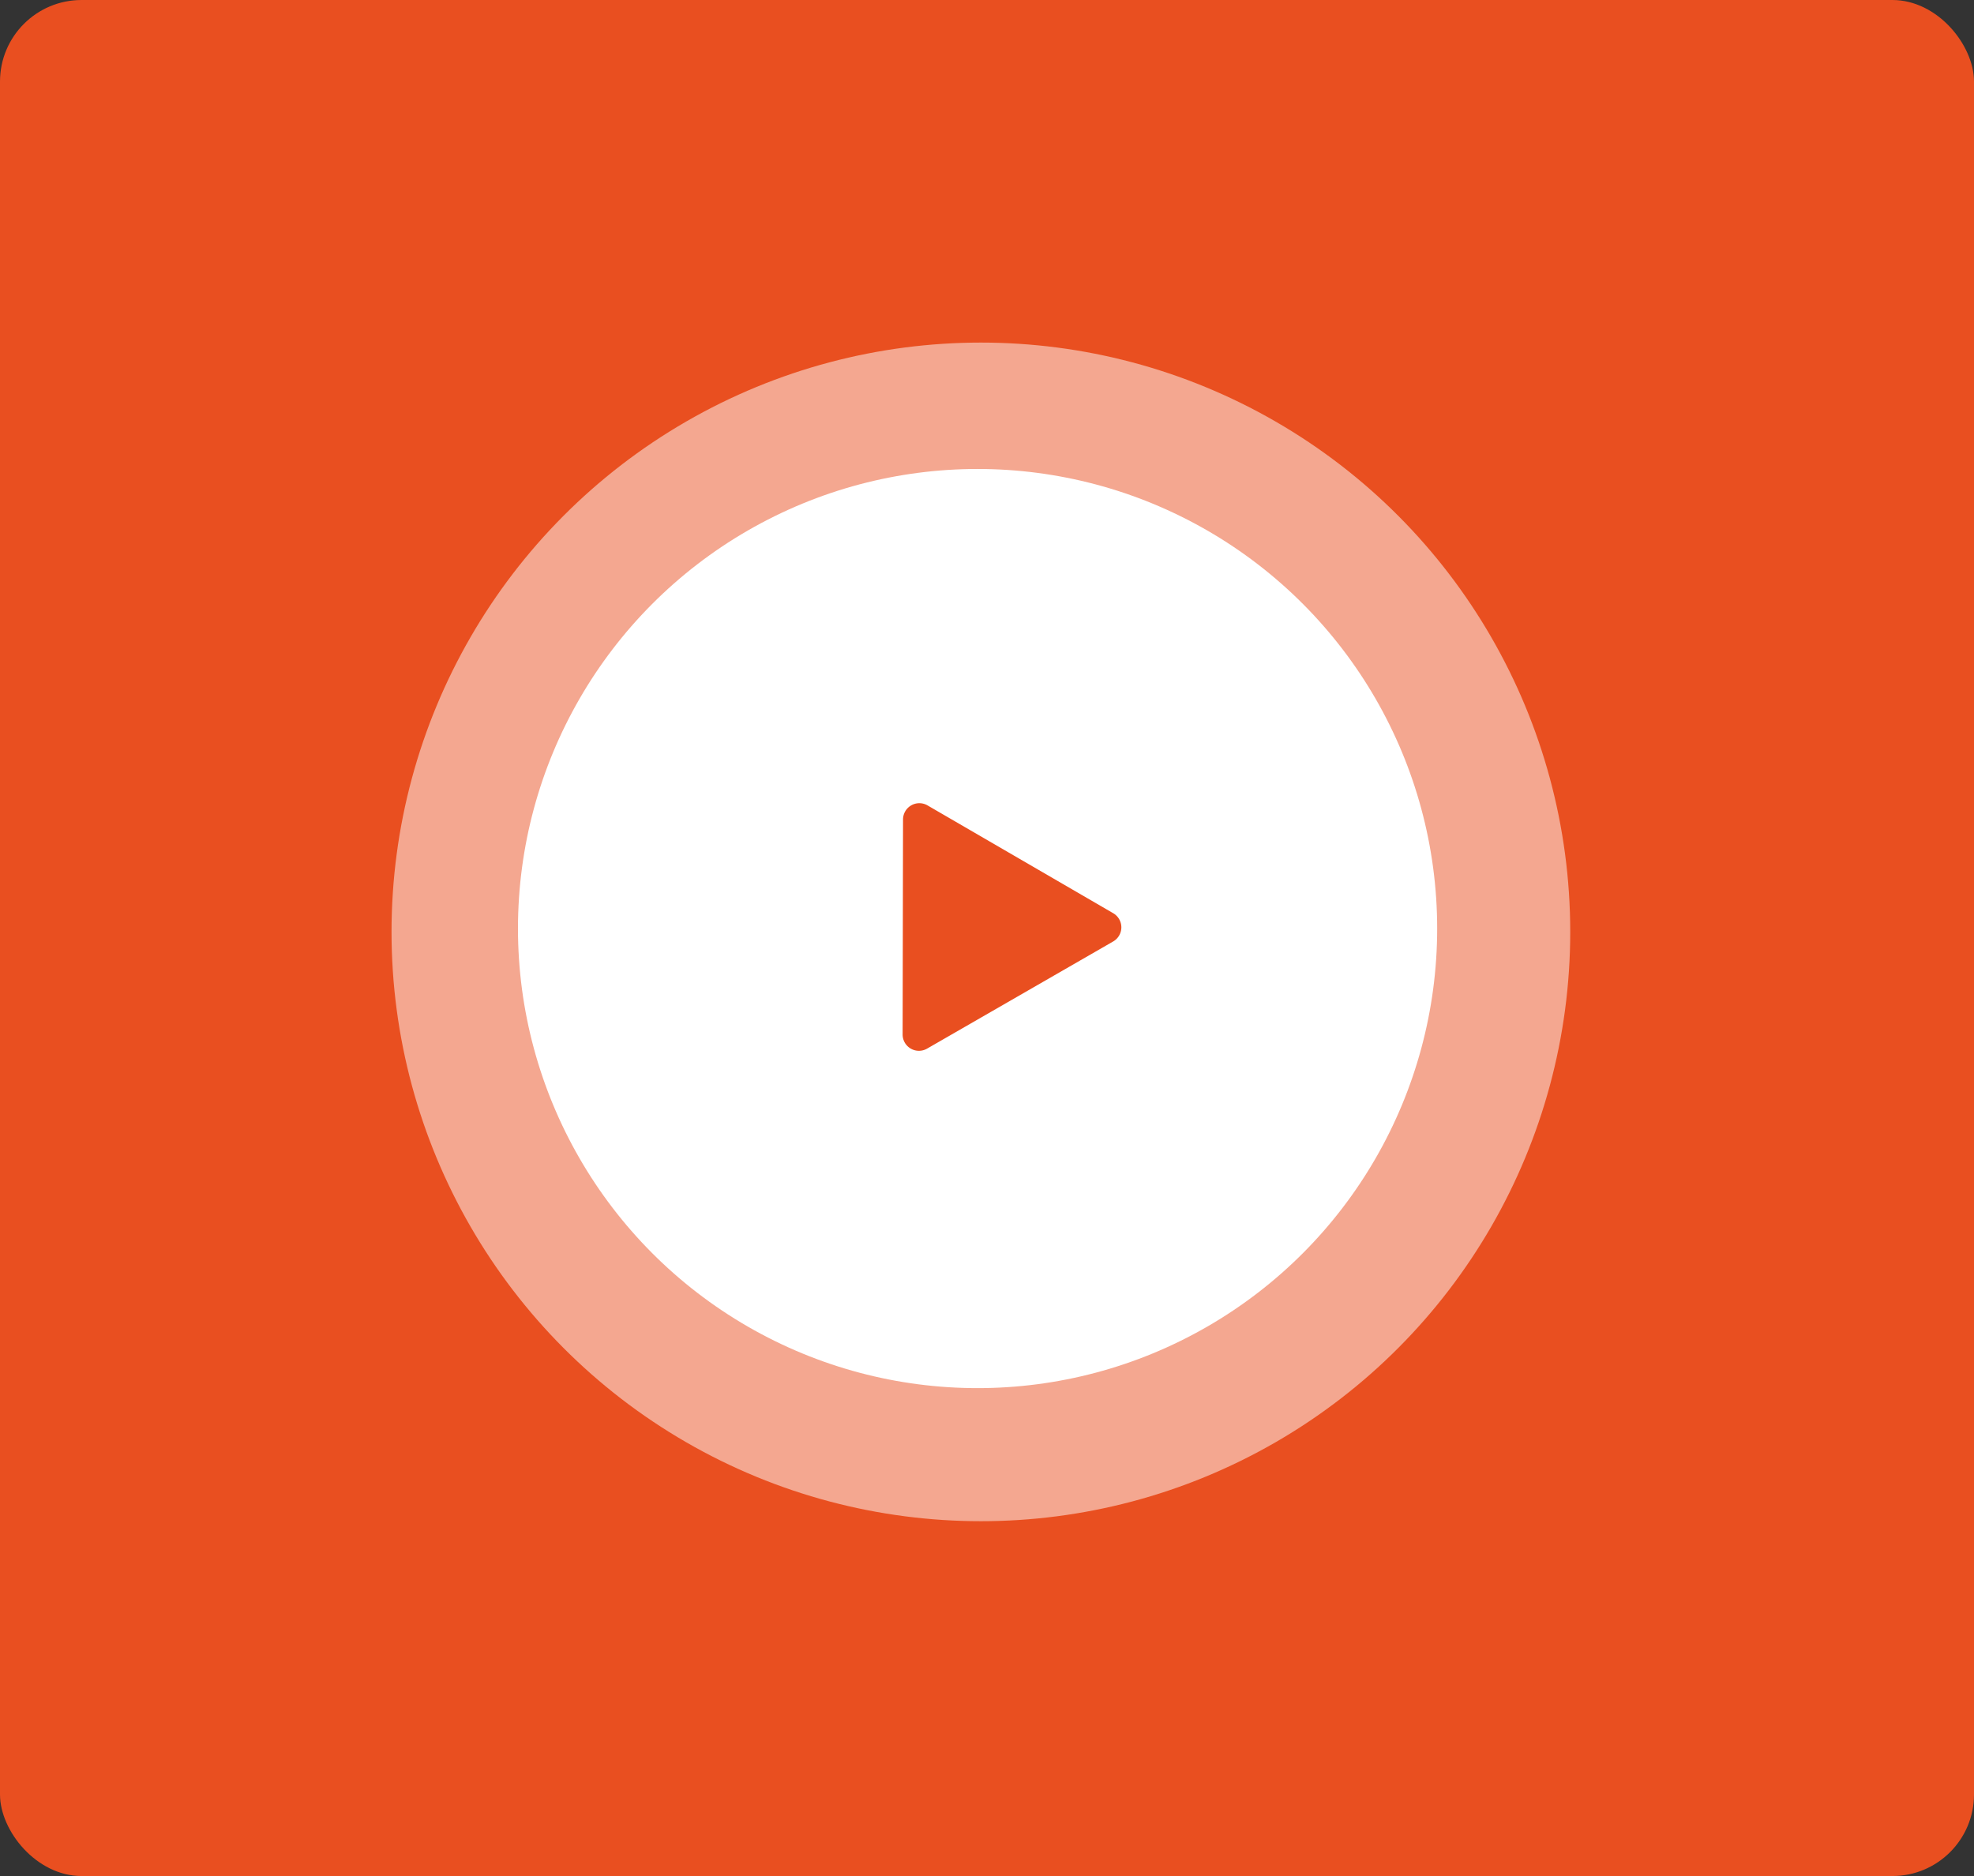 <svg id="视频图标" xmlns="http://www.w3.org/2000/svg" width="121" height="115" viewBox="0 0 121 115">
  <rect x="0" y="0" width="121" height="115" fill="#333333" stroke="none"/>
  <defs>
    <style>
      .cls-1, .cls-4 {
        fill: #e94f20;
      }

      .cls-2, .cls-3 {
        fill: #fff;
      }

      .cls-2 {
        opacity: 0.5;
      }

      .cls-4 {
        fill-rule: evenodd;
      }
    </style>
  </defs>
  <rect id="矩形_594" data-name="矩形 594" class="cls-1" width="121" height="115" rx="5" ry="5"/>
  <circle id="椭圆_596" data-name="椭圆 596" class="cls-2" cx="60.125" cy="57.125" r="36.125"/>
  <circle id="椭圆_596_拷贝" data-name="椭圆 596 拷贝" class="cls-3" cx="59.922" cy="56.92" r="28.172"/>
  <path id="三角形_1" data-name="三角形 1" class="cls-4" d="M637.237,1349.98a1,1,0,0,1,0,1.73l-11.409,6.57a1,1,0,0,1-1.5-.87l0.025-13.18a1,1,0,0,1,1.5-.86Z" transform="translate(-569 -1294)"/>
</svg>
